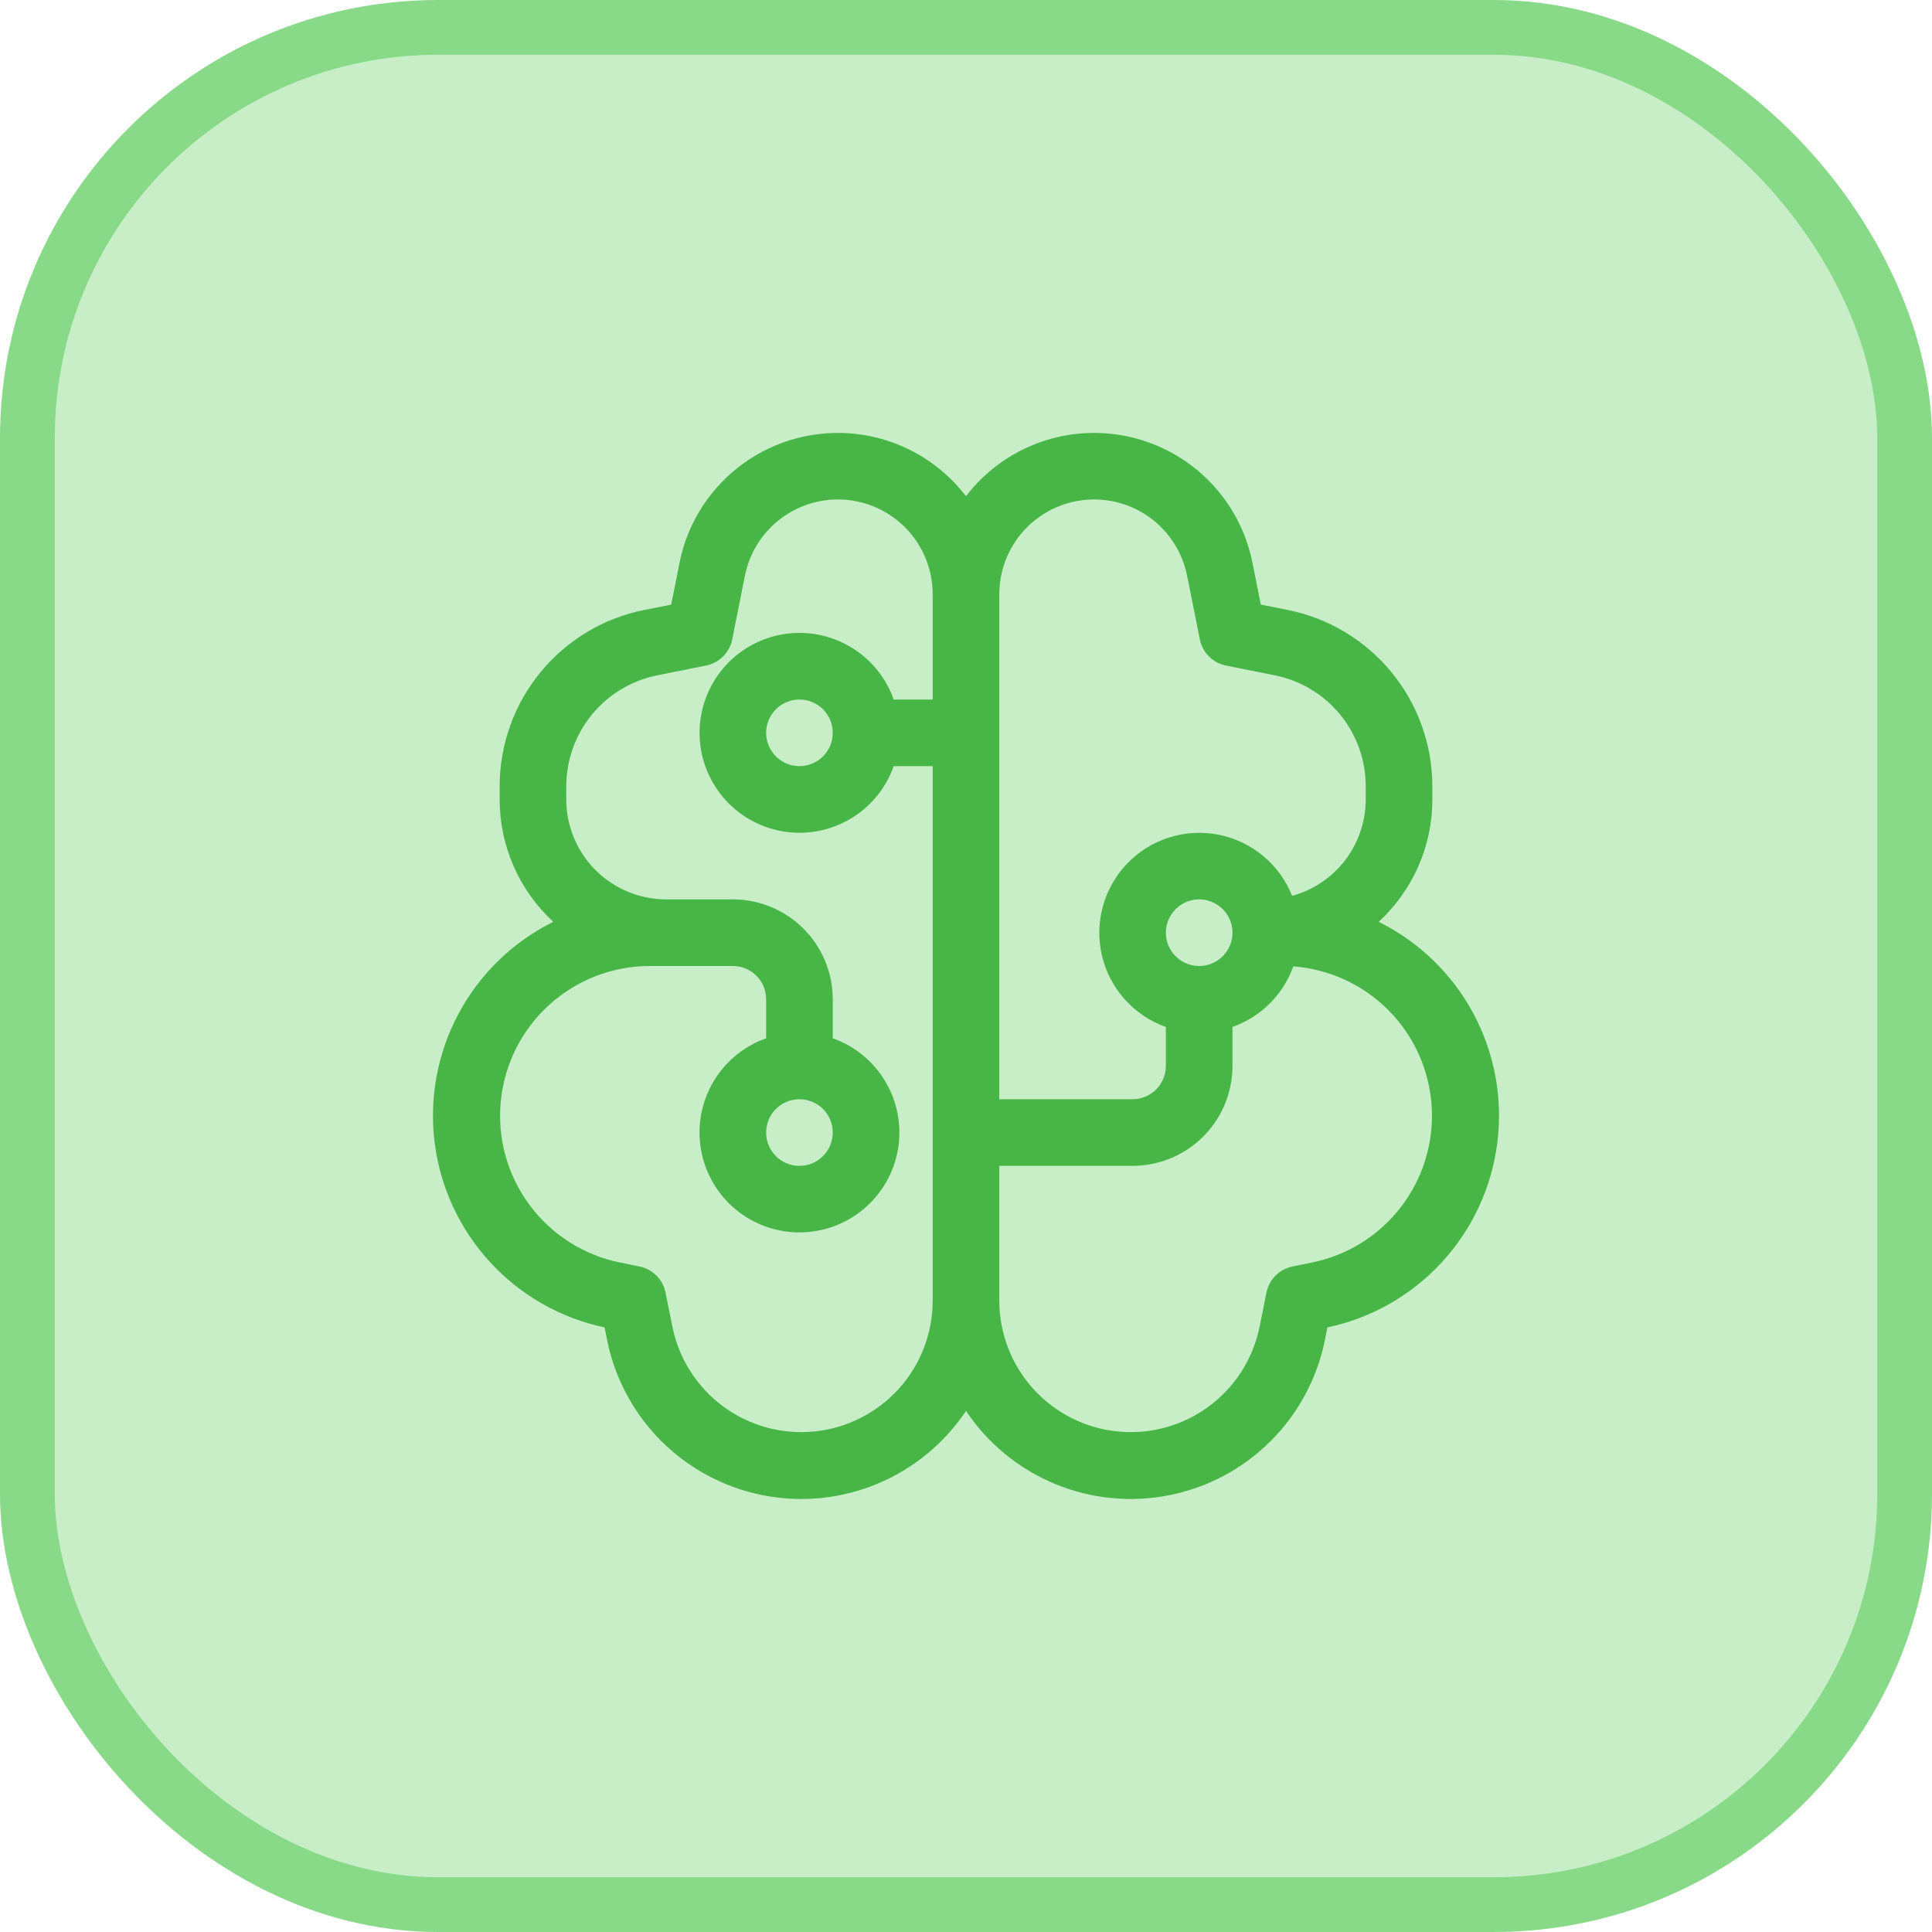 <svg width="58" height="58" viewBox="0 0 58 58" fill="none" xmlns="http://www.w3.org/2000/svg">
<rect x="0.822" y="0.822" width="56.356" height="56.356" rx="12.331" fill="#C8EEC8"/>
<rect x="0.822" y="0.822" width="56.356" height="56.356" rx="12.331" stroke="#88DA88" stroke-width="1.644"/>
<path d="M20.4 16.896C20.582 15.982 21.023 15.14 21.672 14.471C22.32 13.802 23.147 13.334 24.055 13.123C24.962 12.912 25.912 12.966 26.788 13.281C27.666 13.596 28.433 14.156 29 14.896C29.566 14.156 30.334 13.596 31.211 13.281C32.088 12.966 33.037 12.912 33.945 13.123C34.852 13.334 35.68 13.802 36.328 14.471C36.976 15.14 37.418 15.982 37.6 16.896L37.85 18.15L38.662 18.312C39.885 18.557 40.985 19.219 41.776 20.183C42.567 21.148 42.999 22.357 43 23.604V24C43 25.452 42.38 26.76 41.39 27.674C42.599 28.273 43.592 29.234 44.23 30.423C44.868 31.613 45.12 32.971 44.95 34.31C44.781 35.649 44.199 36.902 43.285 37.894C42.371 38.887 41.17 39.571 39.85 39.85L39.776 40.22C39.545 41.373 38.978 42.432 38.146 43.263C37.314 44.093 36.255 44.659 35.101 44.887C33.948 45.116 32.753 44.997 31.667 44.547C30.581 44.096 29.653 43.334 29 42.356C28.347 43.334 27.419 44.096 26.333 44.547C25.247 44.997 24.052 45.116 22.898 44.887C21.745 44.659 20.685 44.093 19.853 43.263C19.021 42.432 18.454 41.373 18.224 40.22L18.15 39.85C16.829 39.571 15.629 38.887 14.715 37.894C13.801 36.902 13.219 35.649 13.049 34.31C12.88 32.971 13.132 31.613 13.77 30.423C14.408 29.234 15.401 28.273 16.61 27.674C16.102 27.206 15.697 26.638 15.42 26.006C15.143 25.373 15 24.691 15 24V23.604C15 22.357 15.433 21.148 16.224 20.183C17.014 19.219 18.115 18.557 19.338 18.312L20.15 18.152L20.4 16.896ZM37 30.83V32C37 32.796 36.684 33.559 36.121 34.121C35.559 34.684 34.795 35 34 35H30V39.054C30.002 40.032 30.366 40.975 31.024 41.699C31.681 42.423 32.584 42.878 33.557 42.974C34.53 43.071 35.505 42.802 36.291 42.221C37.078 41.639 37.62 40.787 37.814 39.828L38.02 38.804C38.059 38.611 38.154 38.433 38.293 38.294C38.433 38.154 38.61 38.059 38.804 38.02L39.386 37.902C40.45 37.686 41.4 37.093 42.061 36.231C42.722 35.369 43.048 34.297 42.98 33.213C42.911 32.129 42.453 31.107 41.69 30.335C40.926 29.562 39.909 29.093 38.826 29.012C38.676 29.432 38.434 29.813 38.118 30.127C37.802 30.442 37.42 30.682 37 30.83ZM35 30.83C34.527 30.663 34.104 30.379 33.769 30.005C33.434 29.632 33.198 29.18 33.082 28.692C32.967 28.203 32.976 27.694 33.109 27.21C33.241 26.726 33.493 26.283 33.841 25.922C34.189 25.56 34.622 25.292 35.101 25.141C35.58 24.99 36.088 24.962 36.581 25.059C37.073 25.155 37.533 25.374 37.919 25.695C38.305 26.015 38.605 26.428 38.79 26.894C39.425 26.721 39.985 26.344 40.384 25.821C40.783 25.298 41 24.658 41 24V23.604C41 21.984 39.858 20.592 38.27 20.274L36.804 19.98C36.61 19.941 36.433 19.846 36.293 19.707C36.154 19.567 36.059 19.39 36.02 19.196L35.638 17.288C35.501 16.594 35.11 15.976 34.542 15.554C33.974 15.133 33.269 14.938 32.565 15.008C31.86 15.078 31.208 15.407 30.733 15.932C30.259 16.458 29.998 17.141 30 17.848V33H34C34.265 33 34.519 32.895 34.707 32.707C34.895 32.52 35 32.265 35 32V30.83ZM28 21V17.846C28.001 17.139 27.739 16.456 27.265 15.931C26.791 15.407 26.138 15.077 25.434 15.008C24.73 14.938 24.026 15.133 23.458 15.555C22.89 15.976 22.499 16.594 22.362 17.288L21.982 19.196C21.943 19.39 21.848 19.568 21.708 19.707C21.568 19.847 21.39 19.942 21.196 19.98L19.73 20.274C18.96 20.429 18.268 20.845 17.77 21.452C17.273 22.059 17.001 22.819 17 23.604V24C17 24.796 17.316 25.559 17.878 26.121C18.441 26.684 19.204 27 20 27H22C22.796 27 23.559 27.316 24.121 27.879C24.684 28.441 25 29.204 25 30V31.17C25.667 31.406 26.229 31.87 26.587 32.481C26.946 33.091 27.076 33.808 26.957 34.506C26.837 35.203 26.475 35.836 25.933 36.292C25.392 36.748 24.707 36.998 24 36.998C23.292 36.998 22.607 36.748 22.066 36.292C21.525 35.836 21.163 35.203 21.043 34.506C20.923 33.808 21.054 33.091 21.412 32.481C21.77 31.87 22.333 31.406 23 31.17V30C23 29.735 22.895 29.48 22.707 29.293C22.519 29.105 22.265 29 22 29H19.496C18.382 29.003 17.31 29.42 16.486 30.168C15.662 30.917 15.145 31.945 15.035 33.053C14.925 34.161 15.23 35.27 15.891 36.166C16.553 37.062 17.523 37.681 18.614 37.902L19.196 38.02C19.389 38.059 19.567 38.154 19.706 38.294C19.846 38.433 19.941 38.611 19.98 38.804L20.186 39.828C20.379 40.787 20.922 41.639 21.709 42.221C22.495 42.802 23.47 43.071 24.443 42.974C25.416 42.878 26.319 42.423 26.976 41.699C27.633 40.975 27.998 40.032 28 39.054V23H26.83C26.594 23.667 26.13 24.23 25.519 24.588C24.909 24.946 24.192 25.077 23.494 24.957C22.797 24.837 22.164 24.475 21.708 23.934C21.252 23.393 21.001 22.708 21.001 22C21.001 21.292 21.252 20.608 21.708 20.066C22.164 19.525 22.797 19.163 23.494 19.043C24.192 18.924 24.909 19.054 25.519 19.413C26.13 19.77 26.594 20.333 26.83 21H28ZM25 22C25 21.735 24.895 21.48 24.707 21.293C24.519 21.105 24.265 21 24 21C23.735 21 23.48 21.105 23.293 21.293C23.105 21.48 23 21.735 23 22C23 22.265 23.105 22.52 23.293 22.707C23.48 22.895 23.735 23 24 23C24.265 23 24.519 22.895 24.707 22.707C24.895 22.52 25 22.265 25 22ZM24 35C24.265 35 24.519 34.895 24.707 34.707C24.895 34.52 25 34.265 25 34C25 33.735 24.895 33.48 24.707 33.293C24.519 33.105 24.265 33 24 33C23.735 33 23.48 33.105 23.293 33.293C23.105 33.48 23 33.735 23 34C23 34.265 23.105 34.52 23.293 34.707C23.48 34.895 23.735 35 24 35ZM36 29C36.265 29 36.519 28.895 36.707 28.707C36.895 28.52 37 28.265 37 28C37 27.735 36.895 27.48 36.707 27.293C36.519 27.105 36.265 27 36 27C35.735 27 35.48 27.105 35.293 27.293C35.105 27.48 35 27.735 35 28C35 28.265 35.105 28.52 35.293 28.707C35.48 28.895 35.735 29 36 29Z" fill="#47B647"/>
</svg>
